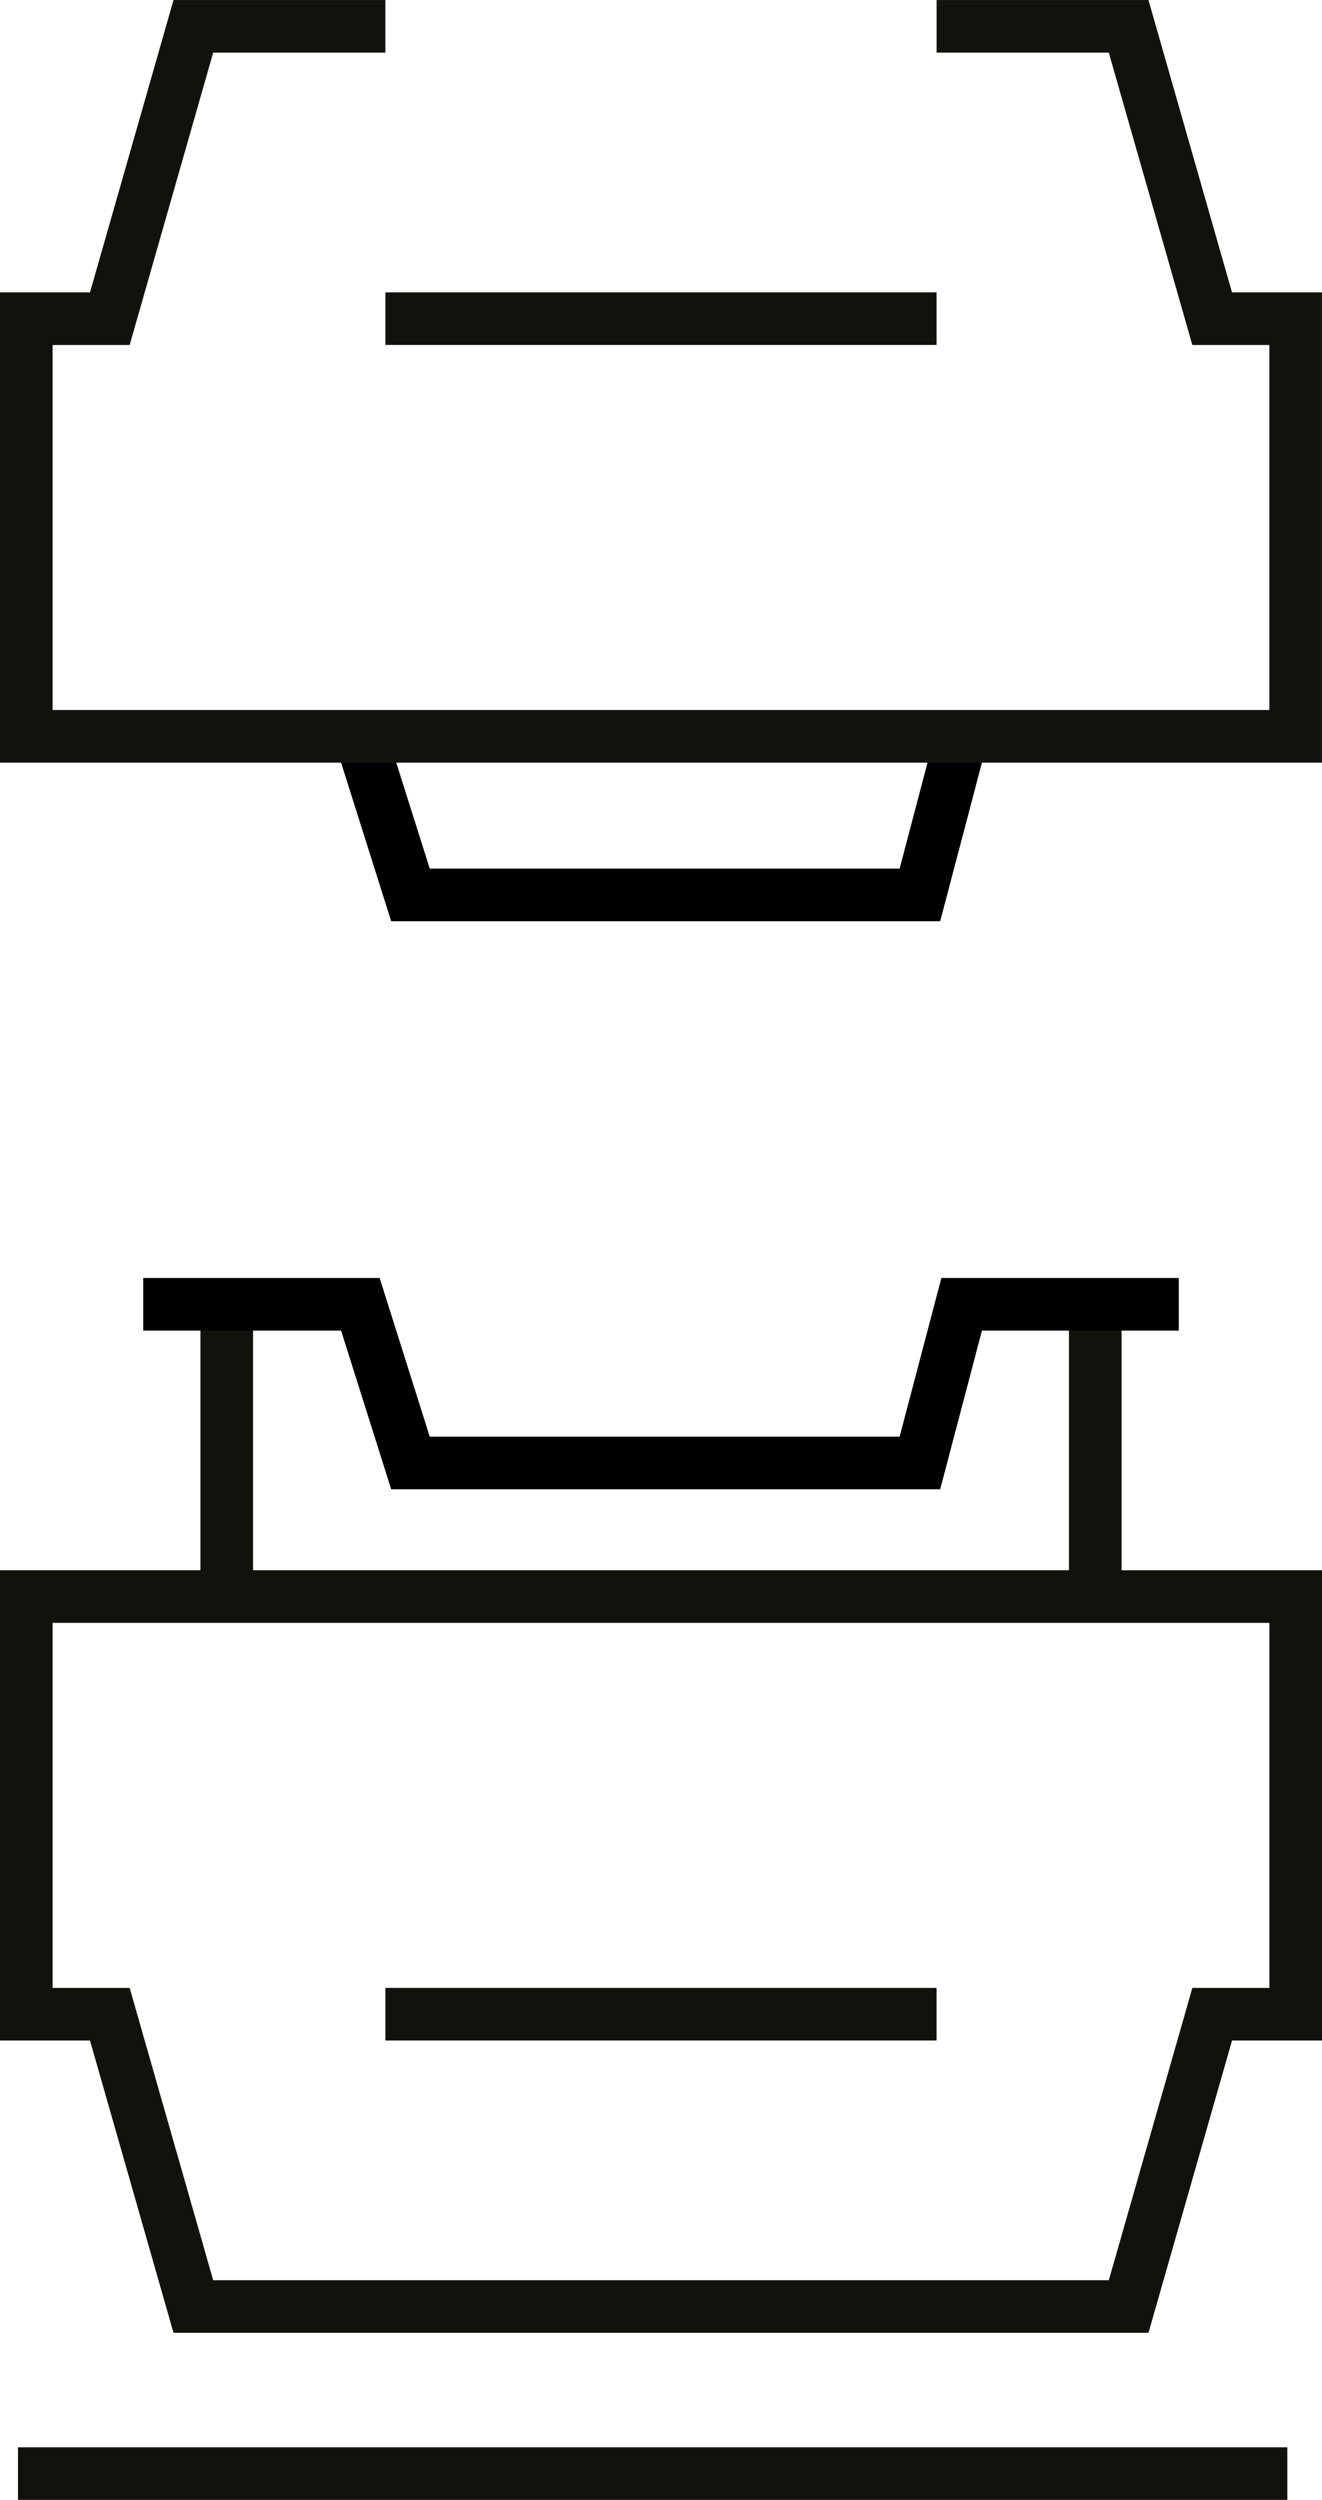 <?xml version="1.0" encoding="UTF-8"?>
<svg xmlns="http://www.w3.org/2000/svg" width="50.256" height="95.02" viewBox="0 0 50.256 95.02">
  <g id="start-icon-formen" transform="translate(0.683 1)">
    <path id="Pfad_519" data-name="Pfad 519" d="M3937.9,4140.4l1.906,6.031h19.366l1.588-6.031" transform="translate(-3924.885 -4113.415)" fill="none" stroke="#000" stroke-miterlimit="10" stroke-width="2"></path>
    <path id="Pfad_517" data-name="Pfad 517" d="M3968.505,4131.9h7.3l3.176,11.112h3.174v15.874H3933.9v-15.874h3.175l3.175-11.112h7.3" transform="translate(-3933.583 -4131.899)" fill="none" stroke="#12120d" stroke-miterlimit="10" stroke-width="2"></path>
    <line id="Linie_129" data-name="Linie 129" x2="20.953" transform="translate(13.968 11.112)" fill="none" stroke="#12120d" stroke-miterlimit="10" stroke-width="2"></line>
    <path id="Pfad_520" data-name="Pfad 520" d="M3937.075,4166.574l3.175,11.11h35.556l3.176-11.11h3.174V4150.7H3933.9v15.874Z" transform="translate(-3933.583 -4091.015)" fill="none" stroke="#12120d" stroke-miterlimit="10" stroke-width="2"></path>
    <line id="Linie_130" data-name="Linie 130" x2="20.953" transform="translate(13.968 75.559)" fill="none" stroke="#12120d" stroke-miterlimit="10" stroke-width="2"></line>
    <line id="Linie_131" data-name="Linie 131" y2="11.112" transform="translate(40.953 48.574)" fill="none" stroke="#12120d" stroke-miterlimit="10" stroke-width="2"></line>
    <line id="Linie_132" data-name="Linie 132" y2="11.112" transform="translate(7.937 48.574)" fill="none" stroke="#12120d" stroke-miterlimit="10" stroke-width="2"></line>
    <line id="Linie_133" data-name="Linie 133" x1="48.255" transform="translate(0 93.02)" fill="none" stroke="#12120d" stroke-miterlimit="10" stroke-width="2"></line>
    <path id="Pfad_518" data-name="Pfad 518" d="M3974.666,4147.2h-8.253l-1.588,6.033h-19.366l-1.905-6.033H3935.3" transform="translate(-3930.538 -4098.625)" fill="none" stroke="#000" stroke-miterlimit="10" stroke-width="2"></path>
  </g>
</svg>
